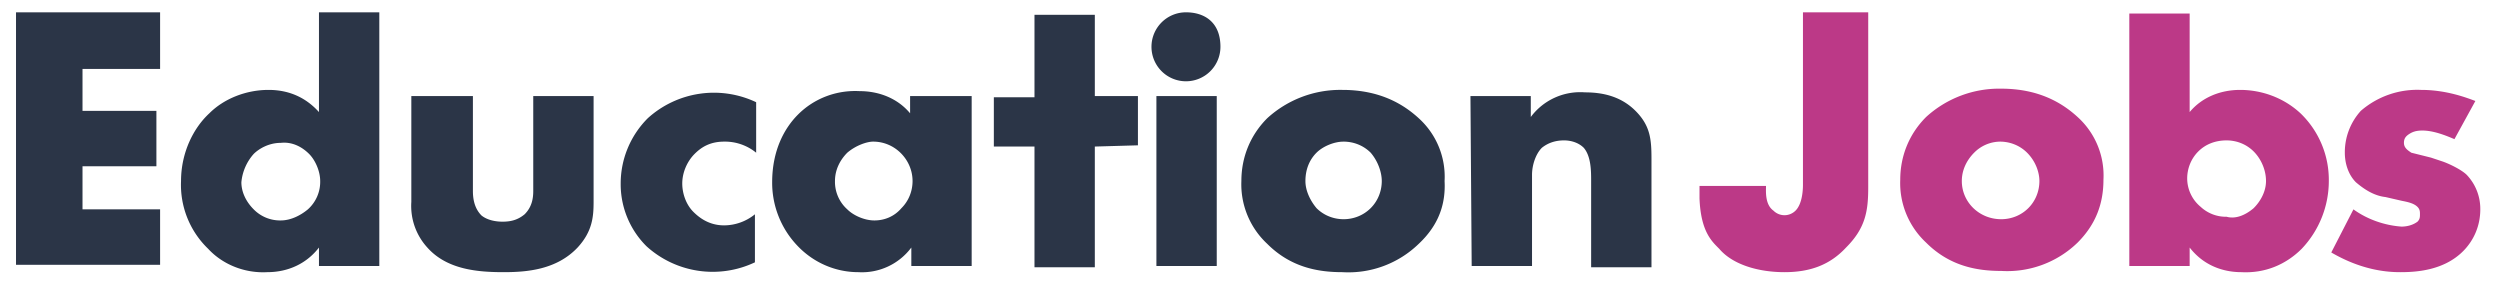 <svg xmlns="http://www.w3.org/2000/svg" viewBox="0 0 203 23"><path d="M13 5.6H6.7V9h6v4.5h-6V17H13v4.5H1.3V1H13v4.6zm17.8 16h-4.9v-1.5c-1 1.3-2.5 2-4.2 2-1.8.1-3.6-.6-4.8-1.9a7.2 7.2 0 0 1-2.2-5.5c0-2.3 1-4.3 2.3-5.5 1.2-1.2 3-1.9 4.8-1.9 1.9 0 3.2.8 4.1 1.8V1h4.9v20.6zM25 17a3 3 0 0 0 1-2.3c0-.8-.4-1.7-.9-2.2-.6-.6-1.4-1-2.3-.9-1 0-1.8.5-2.2.9a4 4 0 0 0-1 2.3c0 .7.3 1.5 1 2.2a3 3 0 0 0 2.2.9c.8 0 1.6-.4 2.2-.9m13.4-9.2v7.7c0 .6.1 1.4.7 2 .5.4 1.2.5 1.7.5.6 0 1.2-.1 1.8-.6.6-.6.7-1.3.7-1.9V7.8h4.9v8.6c0 1.2-.1 2.4-1.3 3.7-1.7 1.8-4.1 2-6 2-2.1 0-4.6-.2-6.2-2a5 5 0 0 1-1.3-3.7V7.8h5zm22.9 13.5a8 8 0 0 1-8.8-1.3 7.1 7.1 0 0 1-2.1-5.1c0-2 .8-3.9 2.2-5.3a8 8 0 0 1 8.8-1.3v4.1a4 4 0 0 0-2.6-.9c-1.2 0-1.9.5-2.4 1-.6.6-1 1.5-1 2.4 0 .8.3 1.7.9 2.3.5.5 1.3 1.1 2.5 1.1a4 4 0 0 0 2.5-.9v3.9zM74 7.8h4.9v13.8H74v-1.5a5 5 0 0 1-4.3 2c-1.9 0-3.7-.8-5-2.2a7.4 7.4 0 0 1-2-5.1c0-2.6 1-4.4 2.1-5.5 1.3-1.3 3.1-2 5-1.9 1.6 0 3.1.6 4.1 1.8V7.8h.1zm-5.2 4.6c-.6.6-1 1.4-1 2.3a3 3 0 0 0 1 2.3c.5.5 1.4.9 2.2.9.8 0 1.6-.3 2.2-1 .6-.6.9-1.4.9-2.2 0-1.7-1.4-3.2-3.2-3.2-.5 0-1.4.3-2.1.9m20.1-.5v9.8H84v-9.8h-3.3v-4H84V1.2h4.9v6.6h3.5v4l-3.5.1zM96.3 1c1.5 0 2.8.8 2.8 2.8A2.8 2.8 0 1 1 96.3 1m2.5 20.6h-4.9V7.8h4.9v13.8zm16.4-1.8a8.2 8.2 0 0 1-6.2 2.3c-2 0-4.2-.4-6.1-2.3a6.6 6.6 0 0 1-2.1-5.1c0-1.9.7-3.7 2.1-5.1a8.8 8.8 0 0 1 6.1-2.3c3.1 0 5 1.2 6.2 2.3a6.4 6.4 0 0 1 2.1 5.1c.1 1.9-.5 3.6-2.1 5.1m-8.3-7.4c-.6.6-.9 1.4-.9 2.3 0 .8.4 1.6.9 2.2.6.6 1.4.9 2.2.9.8 0 1.6-.3 2.2-.9.6-.6.9-1.4.9-2.2 0-.7-.3-1.6-.9-2.3-.6-.6-1.4-.9-2.2-.9-.8 0-1.7.4-2.2.9m12.5-4.6h4.9v1.7a5 5 0 0 1 4.4-2c1.4 0 2.9.3 4.1 1.5 1.2 1.2 1.3 2.3 1.3 3.9v8.8h-4.9v-7c0-.8 0-2-.6-2.7-.4-.4-1-.6-1.6-.6-.7 0-1.3.2-1.8.6-.5.5-.8 1.4-.8 2.2v7.4h-4.9l-.1-13.8z" fill="#2b3547"/><path d="M143.4 15.1H138v1c.1 2.7 1 3.5 1.6 4.1 1.1 1.3 3.2 1.9 5.3 1.9 2.1 0 3.7-.6 5-2 1.6-1.6 1.8-3 1.8-4.9V1h-5.3v14c0 .6-.1 1.6-.6 2.1s-1.3.5-1.8 0c-.7-.5-.6-1.6-.6-2m25.3 4.6a8.2 8.2 0 0 1-6.2 2.3c-2 0-4.2-.4-6.1-2.3a6.6 6.6 0 0 1-2.1-5.1c0-1.9.7-3.7 2.1-5.1a8.8 8.8 0 0 1 6.1-2.3c3.1 0 5 1.2 6.2 2.3a6.4 6.4 0 0 1 2.1 5.1c0 1.9-.6 3.6-2.1 5.1m-8.4-7.3c-.6.6-1 1.4-1 2.3 0 1.7 1.4 3.1 3.2 3.1.8 0 1.6-.3 2.2-.9.6-.6.9-1.4.9-2.2 0-.7-.3-1.6-1-2.3-.6-.6-1.4-.9-2.2-.9a3 3 0 0 0-2.1.9m17.5-11.3v8c1-1.2 2.5-1.8 4.1-1.8 1.7 0 3.5.6 4.9 1.9a7.5 7.5 0 0 1 2.3 5.5 8 8 0 0 1-2.2 5.5c-1.3 1.3-3 2-4.9 1.9-.9 0-2.8-.2-4.2-2v1.5h-4.9V1.1h4.9zm5.2 15.8c.6-.6 1-1.4 1-2.2 0-.9-.4-1.8-1-2.4-.6-.6-1.4-.9-2.2-.9-.9 0-1.7.3-2.3.9-.6.6-.9 1.4-.9 2.2a3 3 0 0 0 1.1 2.3 3 3 0 0 0 2.1.8c.7.2 1.5-.1 2.2-.7m8.1.1c1.1.8 2.5 1.3 3.9 1.4.4 0 .9-.1 1.3-.4.2-.2.2-.4.2-.6 0-.2 0-.4-.2-.6-.3-.3-.8-.4-1.3-.5l-1.3-.3c-.9-.1-1.7-.6-2.4-1.2-.6-.6-.9-1.5-.9-2.4a5 5 0 0 1 1.3-3.4 7 7 0 0 1 4.9-1.7c2 0 3.6.6 4.4.9l-1.7 3.1c-.7-.3-1.7-.7-2.6-.7-.5 0-.8.1-1.1.3-.3.2-.4.4-.4.7 0 .4.3.6.6.8l1.6.4.9.3c.6.2 1.6.7 2 1.1a4 4 0 0 1 1.1 2.8c0 1.3-.5 2.5-1.4 3.4-1.6 1.6-3.9 1.7-5.1 1.7-1.2 0-3.2-.2-5.6-1.6l1.8-3.5z" fill="#bc3987"/></svg>